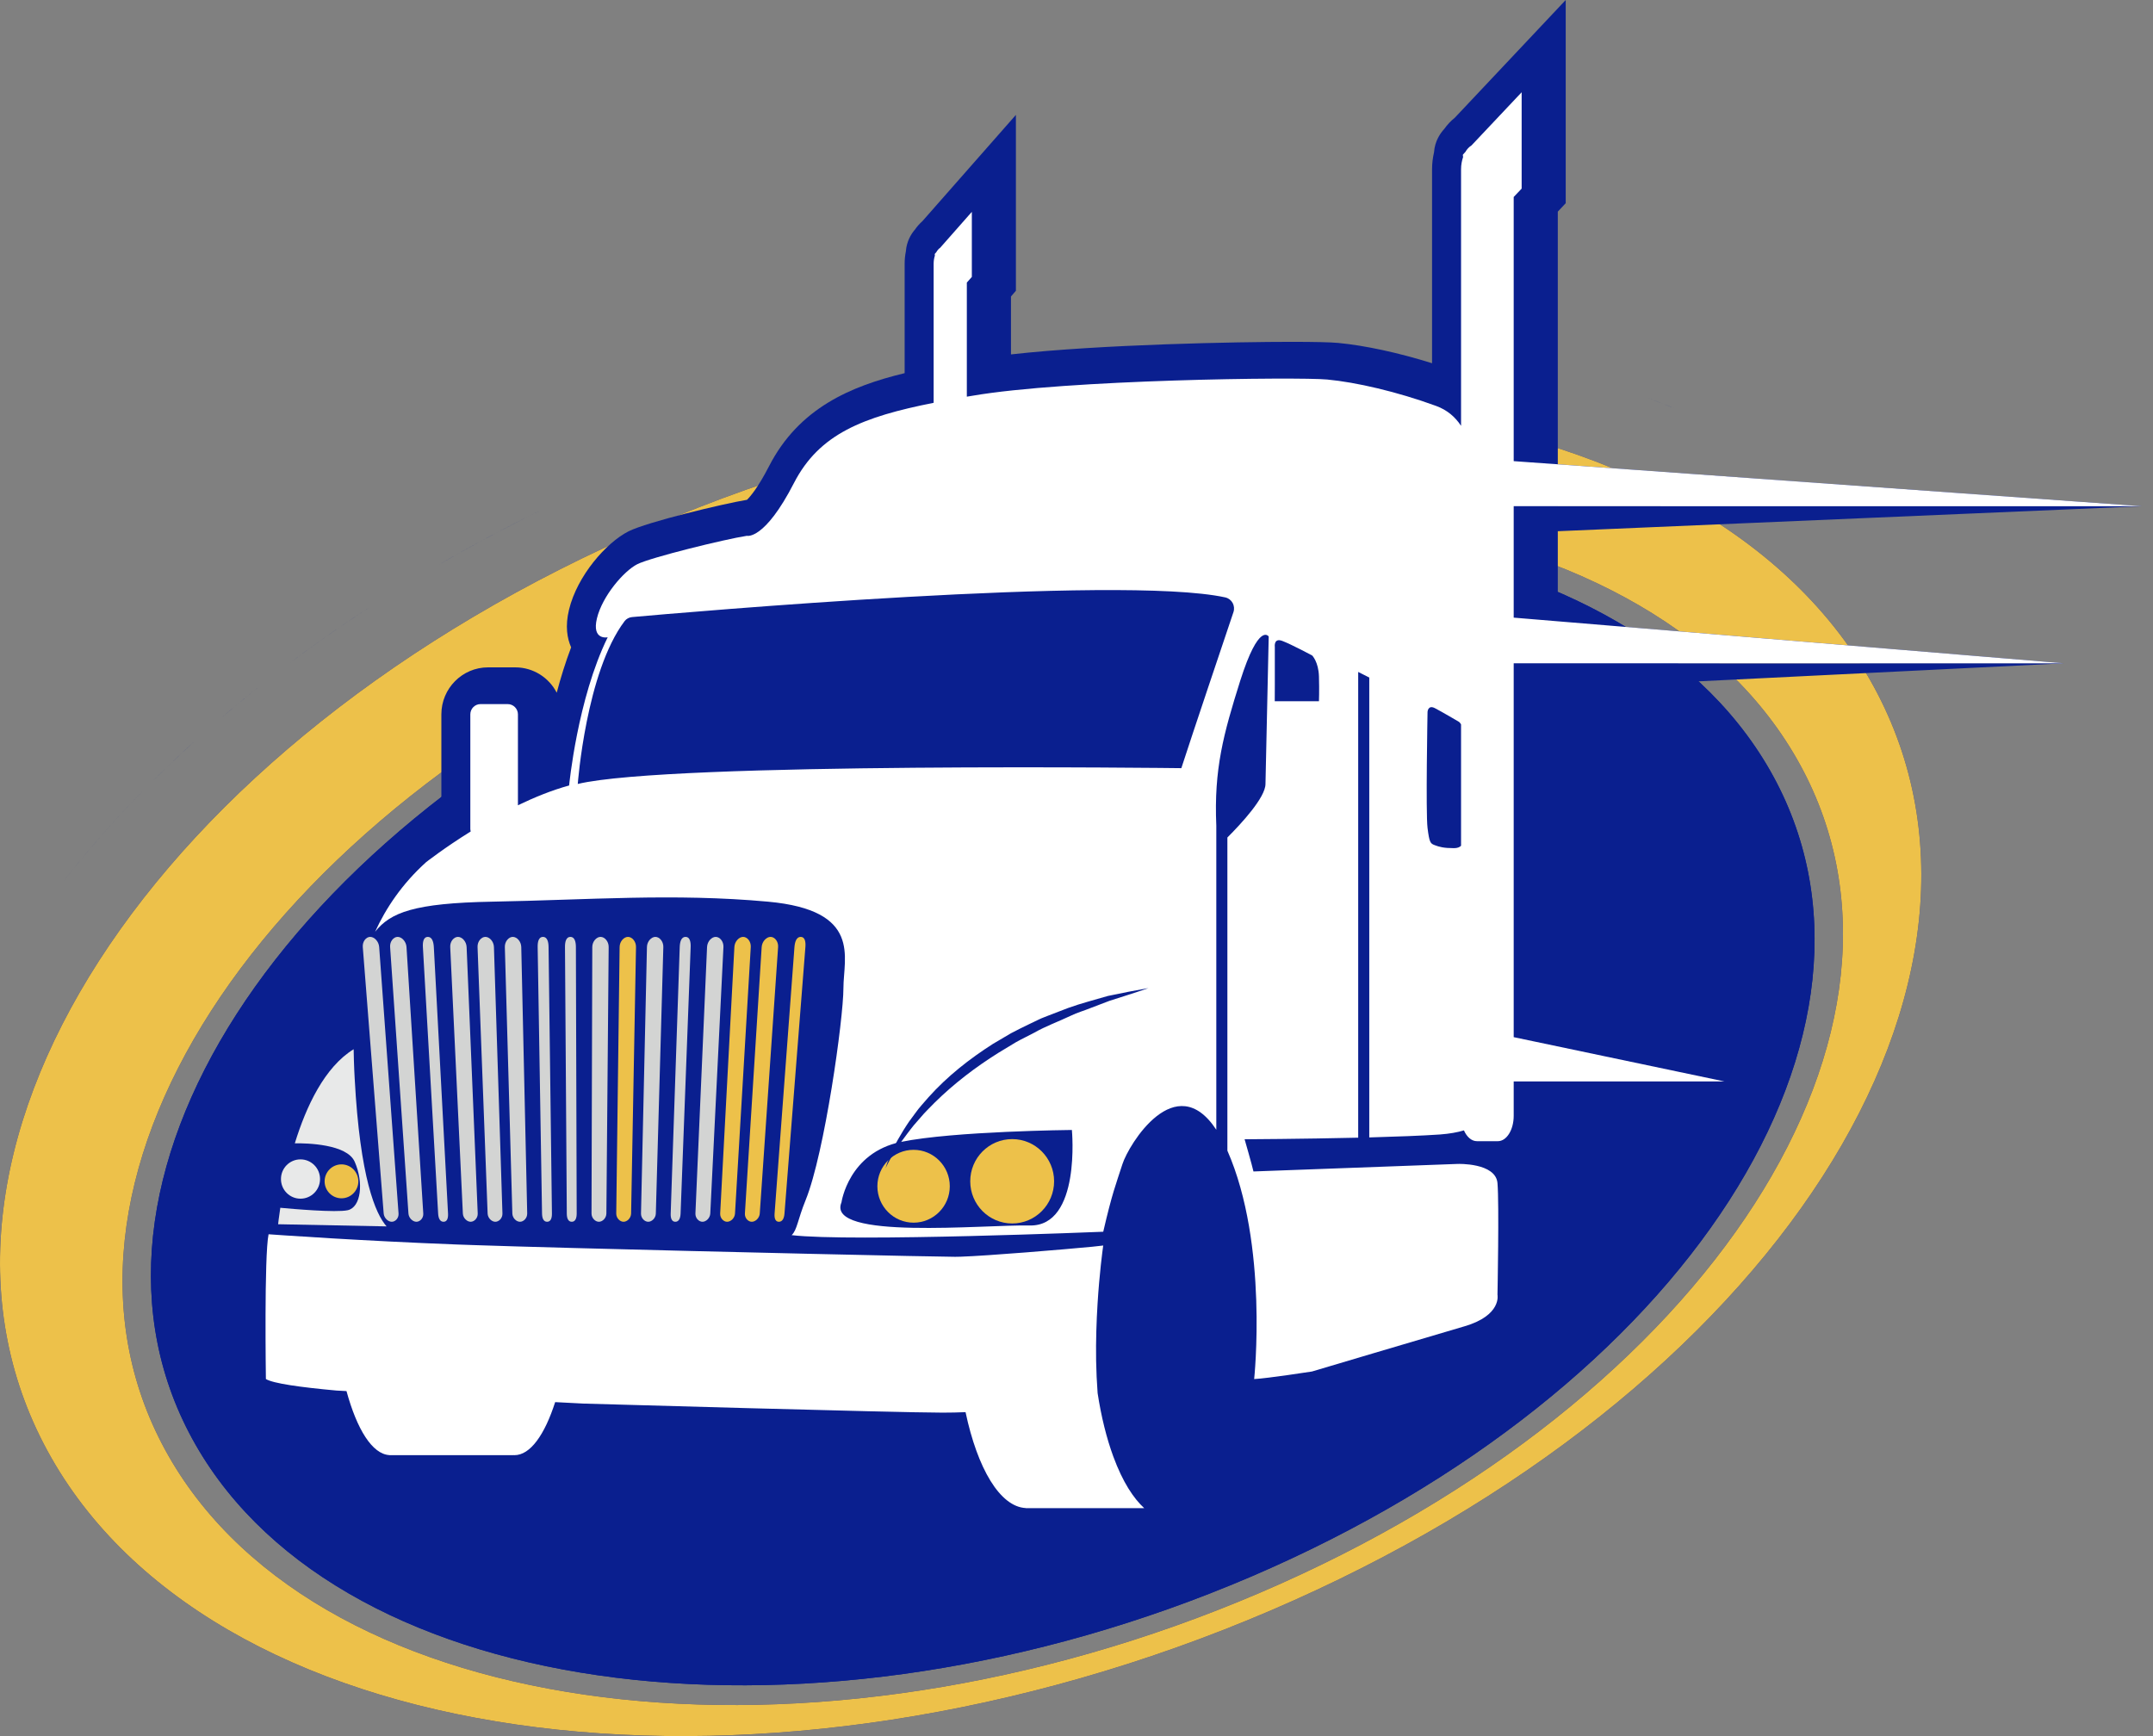 <svg width="62" height="50" viewBox="0 0 62 50" fill="none" xmlns="http://www.w3.org/2000/svg">
<rect x="0" y="0" width="62" height="50" fill="#808080" stroke="none"/>
<path d="M36.284 45.871C23.336 51.416 9.266 49.656 4.857 41.937C0.448 34.219 7.37 23.467 20.317 17.921C33.264 12.376 47.335 14.138 51.743 21.855C56.153 29.573 49.231 40.325 36.284 45.871ZM53.844 19.568C48.921 10.95 33.206 8.982 18.748 15.175C4.289 21.368 -3.439 33.377 1.484 41.995C6.408 50.614 22.121 52.581 36.58 46.388C51.039 40.194 58.769 28.188 53.844 19.568Z" fill="#0A1F8F"/>
<path d="M36.284 45.871C23.336 51.416 9.266 49.656 4.857 41.937C0.448 34.219 7.37 23.467 20.317 17.921C33.264 12.376 47.335 14.138 51.743 21.855C56.153 29.573 49.231 40.325 36.284 45.871ZM53.844 19.568C48.921 10.95 33.206 8.982 18.748 15.175C4.289 21.368 -3.439 33.377 1.484 41.995C6.408 50.614 22.121 52.581 36.58 46.388C51.039 40.194 58.769 28.188 53.844 19.568Z" fill="#EDC14A"/>
<path d="M36.02 45.41C23.5 50.771 9.895 49.069 5.631 41.606C1.368 34.142 8.061 23.745 20.581 18.383C33.099 13.021 46.706 14.724 50.97 22.186C55.233 29.65 48.54 40.047 36.02 45.41Z" fill="#0A1F8F"/>
<path d="M36.02 45.41C23.5 50.771 9.895 49.069 5.631 41.606C1.368 34.142 8.061 23.745 20.581 18.383C33.099 13.021 46.706 14.724 50.97 22.186C55.233 29.65 48.54 40.047 36.02 45.41Z" fill="#0A1F8F"/>
<path d="M29.833 10.197C29.956 10.178 30.079 10.159 30.201 10.141L30.569 10.089C30.447 10.106 30.324 10.123 30.201 10.141L29.833 10.197Z" fill="#0A1F8F"/>
<path d="M48.277 11.784C48.097 11.71 47.915 11.637 47.731 11.567L47.454 11.463C47.733 11.566 48.007 11.673 48.277 11.784Z" fill="#0A1F8F"/>
<path d="M12.605 16.281C13.594 15.707 14.622 15.159 15.689 14.64C15.452 14.755 15.216 14.872 14.983 14.991C14.167 15.404 13.374 15.835 12.605 16.281Z" fill="#0A1F8F"/>
<path d="M59.784 17.195C59.729 17.117 59.673 17.04 59.616 16.963L59.444 16.735C59.502 16.811 59.56 16.887 59.616 16.963L59.784 17.195Z" fill="#0A1F8F"/>
<path d="M8.294 19.131C8.961 18.629 9.654 18.14 10.373 17.664L10.683 17.461C10.164 17.798 9.658 18.142 9.166 18.493C9.067 18.563 8.969 18.633 8.872 18.704C8.677 18.845 8.484 18.988 8.294 19.131Z" fill="#0A1F8F"/>
<path d="M6.374 20.672C6.636 20.447 6.904 20.224 7.177 20.003L7.451 19.783C7.175 20.002 6.904 20.224 6.638 20.447L6.374 20.672Z" fill="#0A1F8F"/>
<path d="M4.382 22.509C4.695 22.197 5.018 21.887 5.35 21.581L5.601 21.352C5.433 21.504 5.267 21.657 5.103 21.811C5.021 21.888 4.94 21.965 4.859 22.043C4.778 22.12 4.698 22.198 4.619 22.276L4.382 22.509Z" fill="#0A1F8F"/>
<path d="M1.821 25.389C2.458 24.573 3.159 23.768 3.919 22.98L4.149 22.744C3.377 23.529 2.664 24.33 2.014 25.144L1.821 25.389Z" fill="#0A1F8F"/>
<path d="M38.914 27.225L38.378 27.033C38.291 27.003 38.233 26.92 38.233 26.828V24.362C38.233 24.21 38.382 24.105 38.523 24.155L39.059 24.347C39.146 24.378 39.204 24.461 39.204 24.553V27.019C39.204 27.169 39.055 27.275 38.914 27.225Z" fill="#0A1F8F"/>
<path d="M61.681 14.579H44.86V6.095L45.088 5.852V0L41.896 3.389C41.781 3.481 41.677 3.591 41.588 3.717L41.584 3.721C41.534 3.776 41.468 3.859 41.411 3.971C41.354 4.081 41.307 4.222 41.295 4.39C41.259 4.547 41.239 4.709 41.239 4.875V10.461C40.286 10.162 39.313 9.95 38.533 9.876C38.315 9.856 37.861 9.845 37.184 9.845C35.687 9.845 31.716 9.915 29.113 10.207V8.539L29.255 8.374V3.309L26.564 6.368C26.481 6.442 26.404 6.528 26.34 6.623H26.338C26.244 6.735 26.108 6.944 26.086 7.24C26.063 7.357 26.051 7.478 26.051 7.598V10.747C24.494 11.123 23.007 11.754 22.147 13.425C21.833 14.036 21.611 14.296 21.512 14.394C20.817 14.51 18.64 15.031 18.099 15.303C17.459 15.627 16.622 16.581 16.386 17.559C16.271 18.032 16.333 18.388 16.447 18.643C16.282 19.078 16.145 19.522 16.032 19.95C15.809 19.516 15.358 19.22 14.838 19.22H14.055C13.312 19.22 12.71 19.827 12.71 20.573V23.375C12.188 23.724 11.858 23.983 11.84 23.998L11.813 24.019L11.786 24.043C11.052 24.704 10.474 25.495 10.063 26.395L7.656 32.765L7.596 32.963C7.384 33.238 7.256 33.582 7.256 33.957C7.256 34.079 7.271 34.199 7.297 34.314L7.277 34.436L7.111 34.424L6.923 35.33C6.784 35.995 6.807 38.629 6.822 39.732L6.831 40.315L7.327 40.619C7.564 40.766 7.911 40.911 9.413 41.064C9.739 41.923 10.164 42.493 10.682 42.771L10.779 42.965L11.429 42.966H16.051V42.612C16.413 42.333 16.692 41.918 16.902 41.477L16.961 41.48L16.973 41.481H16.987C17.344 41.492 25.512 41.726 27.211 41.741C27.62 43.093 28.244 43.981 29.025 44.327L29.106 44.49L29.757 44.492H35.873C35.873 44.492 36.657 42.143 36.939 40.718C37.424 40.657 38.007 40.568 38.159 40.545L38.23 40.535L38.297 40.513C38.331 40.505 41.621 39.525 42.685 39.213C43.411 39.001 43.917 38.638 44.193 38.133C44.387 37.778 44.409 37.453 44.394 37.243C44.404 36.67 44.441 34.571 44.388 33.979C44.376 33.837 44.343 33.692 44.287 33.55C44.637 33.225 44.86 32.717 44.86 32.136V31.781L49.661 31.146H44.86V19.823L59.435 19.103H44.86V15.299L61.681 14.579Z" fill="#0A1F8F"/>
<path d="M10.214 31.062C10.214 31.062 10.192 30.712 10.184 30.218C9.346 30.733 8.817 31.865 8.49 32.927C8.836 32.923 9.99 32.948 10.214 33.458C10.479 34.059 10.397 34.768 10.014 34.854C9.682 34.928 8.412 34.816 8.072 34.784C8.027 35.078 8.009 35.258 8.009 35.258L11.132 35.32C10.818 34.962 10.368 33.945 10.214 31.062Z" fill="#0A1F8F"/>
<path d="M10.214 31.062C10.214 31.062 10.192 30.712 10.184 30.218C9.346 30.733 8.817 31.865 8.49 32.927C8.836 32.923 9.99 32.948 10.214 33.458C10.479 34.059 10.397 34.768 10.014 34.854C9.682 34.928 8.412 34.816 8.072 34.784C8.027 35.078 8.009 35.258 8.009 35.258L11.132 35.32C10.818 34.962 10.368 33.945 10.214 31.062Z" fill="url(#paint0_linear_162_1347)"/>
<path d="M34.812 17.846C34.527 18.663 33.721 20.966 33.411 21.89C33.411 21.89 19.657 21.725 17.176 22.299C17.176 22.299 17.399 19.401 18.436 18.078C18.483 18.016 18.556 17.98 18.635 17.973C19.968 17.857 31.746 16.864 34.592 17.462C34.769 17.5 34.871 17.678 34.812 17.846Z" fill="#0A1F8F"/>
<path d="M34.812 17.846C34.527 18.663 33.721 20.966 33.411 21.89C33.411 21.89 19.657 21.725 17.176 22.299C17.176 22.299 17.399 19.401 18.436 18.078C18.483 18.016 18.556 17.98 18.635 17.973C19.968 17.857 31.746 16.864 34.592 17.462C34.769 17.5 34.871 17.678 34.812 17.846Z" fill="#0A1F8F"/>
<path d="M10.661 26.982C10.544 26.982 10.435 27.113 10.447 27.274L11.049 34.949C11.06 35.08 11.175 35.187 11.281 35.187C11.387 35.187 11.486 35.08 11.477 34.949L10.919 27.274C10.908 27.113 10.779 26.982 10.661 26.982Z" fill="#0A1F8F"/>
<path d="M10.661 26.982C10.544 26.982 10.435 27.113 10.447 27.274L11.049 34.949C11.06 35.08 11.175 35.187 11.281 35.187C11.387 35.187 11.486 35.08 11.477 34.949L10.919 27.274C10.908 27.113 10.779 26.982 10.661 26.982Z" fill="url(#paint1_linear_162_1347)"/>
<path d="M11.451 26.982C11.333 26.982 11.223 27.113 11.234 27.274L11.762 34.949C11.771 35.08 11.886 35.187 11.991 35.187C12.097 35.187 12.198 35.08 12.189 34.949L11.706 27.274C11.696 27.113 11.568 26.982 11.451 26.982Z" fill="#0A1F8F"/>
<path d="M11.451 26.982C11.333 26.982 11.223 27.113 11.234 27.274L11.762 34.949C11.771 35.08 11.886 35.187 11.991 35.187C12.097 35.187 12.198 35.08 12.189 34.949L11.706 27.274C11.696 27.113 11.568 26.982 11.451 26.982Z" fill="url(#paint2_linear_162_1347)"/>
<path d="M12.773 35.187C12.878 35.187 12.909 35.08 12.902 34.949L12.493 27.274C12.484 27.113 12.437 26.982 12.32 26.982C12.202 26.982 12.169 27.113 12.178 27.274L12.617 34.949C12.624 35.08 12.666 35.187 12.773 35.187Z" fill="#0A1F8F"/>
<path d="M12.773 35.187C12.878 35.187 12.909 35.08 12.902 34.949L12.493 27.274C12.484 27.113 12.437 26.982 12.32 26.982C12.202 26.982 12.169 27.113 12.178 27.274L12.617 34.949C12.624 35.08 12.666 35.187 12.773 35.187Z" fill="url(#paint3_linear_162_1347)"/>
<path d="M13.188 26.982C13.07 26.982 12.957 27.113 12.965 27.274L13.329 34.949C13.335 35.08 13.448 35.187 13.553 35.187C13.659 35.187 13.762 35.08 13.757 34.949L13.437 27.274C13.43 27.113 13.306 26.982 13.188 26.982Z" fill="#0A1F8F"/>
<path d="M13.188 26.982C13.07 26.982 12.957 27.113 12.965 27.274L13.329 34.949C13.335 35.08 13.448 35.187 13.553 35.187C13.659 35.187 13.762 35.08 13.757 34.949L13.437 27.274C13.43 27.113 13.306 26.982 13.188 26.982Z" fill="url(#paint4_linear_162_1347)"/>
<path d="M14.264 35.187C14.37 35.187 14.473 35.08 14.469 34.949L14.224 27.274C14.219 27.113 14.095 26.982 13.978 26.982C13.86 26.982 13.746 27.113 13.752 27.274L14.042 34.949C14.047 35.08 14.158 35.187 14.264 35.187Z" fill="#0A1F8F"/>
<path d="M14.264 35.187C14.37 35.187 14.473 35.08 14.469 34.949L14.224 27.274C14.219 27.113 14.095 26.982 13.978 26.982C13.86 26.982 13.746 27.113 13.752 27.274L14.042 34.949C14.047 35.08 14.158 35.187 14.264 35.187Z" fill="url(#paint5_linear_162_1347)"/>
<path d="M14.974 35.187C15.08 35.187 15.184 35.08 15.182 34.949L15.011 27.274C15.007 27.113 14.885 26.982 14.767 26.982C14.65 26.982 14.534 27.113 14.538 27.274L14.754 34.949C14.758 35.08 14.868 35.187 14.974 35.187Z" fill="#0A1F8F"/>
<path d="M14.974 35.187C15.08 35.187 15.184 35.08 15.182 34.949L15.011 27.274C15.007 27.113 14.885 26.982 14.767 26.982C14.65 26.982 14.534 27.113 14.538 27.274L14.754 34.949C14.758 35.08 14.868 35.187 14.974 35.187Z" fill="url(#paint6_linear_162_1347)"/>
<path d="M15.755 35.187C15.861 35.187 15.896 35.08 15.894 34.949L15.797 27.274C15.796 27.113 15.753 26.982 15.636 26.982C15.518 26.982 15.48 27.113 15.483 27.274L15.609 34.949C15.611 35.08 15.649 35.187 15.755 35.187Z" fill="#0A1F8F"/>
<path d="M15.755 35.187C15.861 35.187 15.896 35.08 15.894 34.949L15.797 27.274C15.796 27.113 15.753 26.982 15.636 26.982C15.518 26.982 15.48 27.113 15.483 27.274L15.609 34.949C15.611 35.08 15.649 35.187 15.755 35.187Z" fill="url(#paint7_linear_162_1347)"/>
<path d="M16.465 35.187C16.571 35.187 16.607 35.08 16.607 34.949L16.584 27.274C16.584 27.113 16.543 26.982 16.426 26.982C16.308 26.982 16.268 27.113 16.27 27.274L16.322 34.949C16.322 35.08 16.359 35.187 16.465 35.187Z" fill="#0A1F8F"/>
<path d="M16.465 35.187C16.571 35.187 16.607 35.08 16.607 34.949L16.584 27.274C16.584 27.113 16.543 26.982 16.426 26.982C16.308 26.982 16.268 27.113 16.27 27.274L16.322 34.949C16.322 35.08 16.359 35.187 16.465 35.187Z" fill="url(#paint8_linear_162_1347)"/>
<path d="M17.462 34.949L17.528 27.274C17.53 27.113 17.412 26.982 17.294 26.982C17.177 26.982 17.057 27.113 17.056 27.274L17.034 34.949C17.034 35.08 17.141 35.187 17.246 35.187C17.352 35.187 17.46 35.08 17.462 34.949Z" fill="#0A1F8F"/>
<path d="M17.462 34.949L17.528 27.274C17.53 27.113 17.412 26.982 17.294 26.982C17.177 26.982 17.057 27.113 17.056 27.274L17.034 34.949C17.034 35.08 17.141 35.187 17.246 35.187C17.352 35.187 17.46 35.08 17.462 34.949Z" fill="url(#paint9_linear_162_1347)"/>
<path d="M18.174 34.949L18.315 27.274C18.318 27.113 18.201 26.982 18.084 26.982C17.966 26.982 17.845 27.113 17.843 27.274L17.746 34.949C17.745 35.08 17.851 35.187 17.956 35.187C18.062 35.187 18.171 35.08 18.174 34.949Z" fill="#0A1F8F"/>
<path d="M18.174 34.949L18.315 27.274C18.318 27.113 18.201 26.982 18.084 26.982C17.966 26.982 17.845 27.113 17.843 27.274L17.746 34.949C17.745 35.08 17.851 35.187 17.956 35.187C18.062 35.187 18.171 35.08 18.174 34.949Z" fill="#EDC14A"/>
<path d="M18.886 34.949L19.102 27.274C19.106 27.113 18.991 26.982 18.873 26.982C18.756 26.982 18.633 27.113 18.63 27.274L18.459 34.949C18.456 35.08 18.561 35.187 18.667 35.187C18.773 35.187 18.883 35.08 18.886 34.949Z" fill="#0A1F8F"/>
<path d="M18.886 34.949L19.102 27.274C19.106 27.113 18.991 26.982 18.873 26.982C18.756 26.982 18.633 27.113 18.63 27.274L18.459 34.949C18.456 35.08 18.561 35.187 18.667 35.187C18.773 35.187 18.883 35.08 18.886 34.949Z" fill="url(#paint10_linear_162_1347)"/>
<path d="M19.599 34.949L19.889 27.274C19.895 27.113 19.859 26.982 19.742 26.982C19.624 26.982 19.579 27.113 19.574 27.274L19.314 34.949C19.309 35.08 19.342 35.187 19.448 35.187C19.553 35.187 19.594 35.08 19.599 34.949Z" fill="#0A1F8F"/>
<path d="M19.599 34.949L19.889 27.274C19.895 27.113 19.859 26.982 19.742 26.982C19.624 26.982 19.579 27.113 19.574 27.274L19.314 34.949C19.309 35.08 19.342 35.187 19.448 35.187C19.553 35.187 19.594 35.08 19.599 34.949Z" fill="url(#paint11_linear_162_1347)"/>
<path d="M20.61 26.982C20.493 26.982 20.368 27.113 20.361 27.274L20.026 34.949C20.021 35.08 20.123 35.187 20.229 35.187C20.335 35.187 20.447 35.08 20.454 34.949L20.833 27.274C20.841 27.113 20.728 26.982 20.61 26.982Z" fill="#0A1F8F"/>
<path d="M20.61 26.982C20.493 26.982 20.368 27.113 20.361 27.274L20.026 34.949C20.021 35.08 20.123 35.187 20.229 35.187C20.335 35.187 20.447 35.08 20.454 34.949L20.833 27.274C20.841 27.113 20.728 26.982 20.61 26.982Z" fill="url(#paint12_linear_162_1347)"/>
<path d="M21.4 26.982C21.282 26.982 21.156 27.113 21.148 27.274L20.739 34.949C20.732 35.08 20.834 35.187 20.939 35.187C21.045 35.187 21.159 35.08 21.166 34.949L21.62 27.274C21.629 27.113 21.518 26.982 21.4 26.982Z" fill="#0A1F8F"/>
<path d="M21.4 26.982C21.282 26.982 21.156 27.113 21.148 27.274L20.739 34.949C20.732 35.08 20.834 35.187 20.939 35.187C21.045 35.187 21.159 35.08 21.166 34.949L21.62 27.274C21.629 27.113 21.518 26.982 21.4 26.982Z" fill="#EDC14A"/>
<path d="M22.19 26.982C22.072 26.982 21.945 27.113 21.934 27.274L21.451 34.949C21.443 35.08 21.544 35.187 21.649 35.187C21.755 35.187 21.87 35.08 21.879 34.949L22.407 27.274C22.418 27.113 22.307 26.982 22.19 26.982Z" fill="#0A1F8F"/>
<path d="M22.19 26.982C22.072 26.982 21.945 27.113 21.934 27.274L21.451 34.949C21.443 35.08 21.544 35.187 21.649 35.187C21.755 35.187 21.87 35.08 21.879 34.949L22.407 27.274C22.418 27.113 22.307 26.982 22.19 26.982Z" fill="#EDC14A"/>
<path d="M22.43 35.187C22.536 35.187 22.581 35.08 22.591 34.949L23.193 27.274C23.206 27.113 23.176 26.982 23.058 26.982C22.941 26.982 22.891 27.113 22.878 27.274L22.306 34.949C22.296 35.08 22.325 35.187 22.43 35.187Z" fill="#0A1F8F"/>
<path d="M22.43 35.187C22.536 35.187 22.581 35.08 22.591 34.949L23.193 27.274C23.206 27.113 23.176 26.982 23.058 26.982C22.941 26.982 22.891 27.113 22.878 27.274L22.306 34.949C22.296 35.08 22.325 35.187 22.43 35.187Z" fill="#EDC14A"/>
<path d="M26.308 33.115C25.733 33.115 25.266 33.585 25.266 34.164C25.266 34.743 25.733 35.213 26.308 35.213C26.884 35.213 27.351 34.743 27.351 34.164C27.351 33.585 26.884 33.115 26.308 33.115Z" fill="#0A1F8F"/>
<path d="M26.308 33.115C25.733 33.115 25.266 33.585 25.266 34.164C25.266 34.743 25.733 35.213 26.308 35.213C26.884 35.213 27.351 34.743 27.351 34.164C27.351 33.585 26.884 33.115 26.308 33.115Z" fill="#EDC14A"/>
<path d="M29.148 32.806C28.48 32.806 27.94 33.35 27.94 34.021C27.94 34.692 28.48 35.236 29.148 35.236C29.814 35.236 30.355 34.692 30.355 34.021C30.355 33.35 29.814 32.806 29.148 32.806Z" fill="#0A1F8F"/>
<path d="M29.148 32.806C28.48 32.806 27.94 33.35 27.94 34.021C27.94 34.692 28.48 35.236 29.148 35.236C29.814 35.236 30.355 34.692 30.355 34.021C30.355 33.35 29.814 32.806 29.148 32.806Z" fill="#EDC14A"/>
<path d="M10.319 34.023C10.319 33.753 10.102 33.534 9.834 33.534C9.566 33.534 9.348 33.753 9.348 34.023C9.348 34.292 9.566 34.511 9.834 34.511C10.102 34.511 10.319 34.292 10.319 34.023Z" fill="#0A1F8F"/>
<path d="M10.319 34.023C10.319 33.753 10.102 33.534 9.834 33.534C9.566 33.534 9.348 33.753 9.348 34.023C9.348 34.292 9.566 34.511 9.834 34.511C10.102 34.511 10.319 34.292 10.319 34.023Z" fill="#EDC14A"/>
<path d="M8.653 34.522C8.964 34.522 9.216 34.269 9.216 33.956C9.216 33.643 8.964 33.39 8.653 33.39C8.342 33.39 8.091 33.643 8.091 33.956C8.091 34.269 8.342 34.522 8.653 34.522Z" fill="#0A1F8F"/>
<path d="M8.653 34.522C8.964 34.522 9.216 34.269 9.216 33.956C9.216 33.643 8.964 33.39 8.653 33.39C8.342 33.39 8.091 33.643 8.091 33.956C8.091 34.269 8.342 34.522 8.653 34.522Z" fill="url(#paint13_linear_162_1347)"/>
<path d="M32.061 41.951C31.864 41.415 31.711 40.794 31.608 40.121C31.585 39.809 31.57 39.495 31.565 39.188C31.556 38.604 31.576 38.043 31.606 37.554C31.66 36.676 31.748 36.029 31.766 35.896C31.768 35.88 31.77 35.871 31.77 35.871C31.732 35.877 31.619 35.889 31.453 35.906C30.618 35.986 28.445 36.167 27.663 36.193C27.6 36.196 27.547 36.196 27.504 36.196C26.96 36.196 20.668 36.054 16.491 35.942C15.323 35.911 14.321 35.882 13.655 35.859C13.482 35.854 13.312 35.847 13.141 35.841C11.813 35.79 10.551 35.723 9.579 35.666C8.464 35.6 7.734 35.547 7.734 35.547C7.605 36.169 7.657 39.716 7.657 39.716C7.863 39.843 8.656 39.954 9.694 40.048L9.978 40.063C10.28 41.169 10.72 41.877 11.211 41.907L11.212 41.909H14.781V41.907C14.792 41.909 14.803 41.909 14.814 41.909C15.269 41.909 15.683 41.327 15.987 40.381L16.798 40.423C16.798 40.423 25.854 40.684 27.142 40.684C27.375 40.684 27.598 40.679 27.805 40.67C28.148 42.291 28.794 43.394 29.538 43.432L29.539 43.434H32.949C32.645 43.154 32.334 42.692 32.061 41.951Z" fill="#0A1F8F"/>
<path d="M32.061 41.951C31.864 41.415 31.711 40.794 31.608 40.121C31.585 39.809 31.57 39.495 31.565 39.188C31.556 38.604 31.576 38.043 31.606 37.554C31.66 36.676 31.748 36.029 31.766 35.896C31.768 35.88 31.77 35.871 31.77 35.871C31.732 35.877 31.619 35.889 31.453 35.906C30.618 35.986 28.445 36.167 27.663 36.193C27.6 36.196 27.547 36.196 27.504 36.196C26.96 36.196 20.668 36.054 16.491 35.942C15.323 35.911 14.321 35.882 13.655 35.859C13.482 35.854 13.312 35.847 13.141 35.841C11.813 35.79 10.551 35.723 9.579 35.666C8.464 35.6 7.734 35.547 7.734 35.547C7.605 36.169 7.657 39.716 7.657 39.716C7.863 39.843 8.656 39.954 9.694 40.048L9.978 40.063C10.28 41.169 10.72 41.877 11.211 41.907L11.212 41.909H14.781V41.907C14.792 41.909 14.803 41.909 14.814 41.909C15.269 41.909 15.683 41.327 15.987 40.381L16.798 40.423C16.798 40.423 25.854 40.684 27.142 40.684C27.375 40.684 27.598 40.679 27.805 40.67C28.148 42.291 28.794 43.394 29.538 43.432L29.539 43.434H32.949C32.645 43.154 32.334 42.692 32.061 41.951Z" fill="white"/>
<path d="M35.437 38.015C35.437 39.563 34.965 40.818 34.385 40.818C34.377 40.818 34.371 40.818 34.364 40.817C33.792 40.788 33.332 39.545 33.332 38.015C33.332 37.638 33.36 37.278 33.41 36.95C33.569 35.93 33.945 35.213 34.385 35.213C34.965 35.213 35.437 36.468 35.437 38.015ZM33.99 32.597C33.14 32.597 32.413 33.984 32.108 35.955C32.01 36.59 31.956 37.286 31.956 38.015C31.956 40.972 32.845 43.376 33.95 43.432C33.964 43.434 33.976 43.434 33.99 43.434C35.113 43.434 36.024 41.008 36.024 38.015C36.024 35.023 35.113 32.597 33.99 32.597Z" fill="#0A1F8F"/>
<path d="M35.437 38.015C35.437 39.563 34.965 40.818 34.385 40.818C34.377 40.818 34.371 40.818 34.364 40.817C33.792 40.788 33.332 39.545 33.332 38.015C33.332 37.638 33.36 37.278 33.41 36.95C33.569 35.93 33.945 35.213 34.385 35.213C34.965 35.213 35.437 36.468 35.437 38.015ZM33.99 32.597C33.14 32.597 32.413 33.984 32.108 35.955C32.01 36.59 31.956 37.286 31.956 38.015C31.956 40.972 32.845 43.376 33.95 43.432C33.964 43.434 33.976 43.434 33.99 43.434C35.113 43.434 36.024 41.008 36.024 38.015C36.024 35.023 35.113 32.597 33.99 32.597Z" fill="#0A1F8F"/>
<path d="M42.074 24.358C42.035 24.398 41.972 24.427 41.871 24.427C41.578 24.427 41.447 24.391 41.317 24.341C41.192 24.293 41.163 24.274 41.109 23.846C41.055 23.42 41.109 20.503 41.109 20.503C41.109 20.503 41.12 20.294 41.317 20.393C41.512 20.493 42.014 20.789 42.014 20.789C42.014 20.789 42.042 20.806 42.074 20.864V24.358ZM37.982 20.195H36.709L36.711 19.727V18.631C36.711 18.631 36.673 18.36 36.93 18.46C37.187 18.557 37.787 18.878 37.787 18.878C37.787 18.878 37.97 19.062 37.982 19.481C37.994 19.9 37.982 20.195 37.982 20.195ZM35.519 17.631C35.214 18.539 34.351 21.098 34.019 22.123C34.019 22.123 19.294 21.94 16.638 22.578C16.638 22.578 16.877 19.358 17.986 17.889C18.038 17.821 18.116 17.78 18.2 17.772C19.627 17.644 32.237 16.541 35.283 17.205C35.473 17.247 35.582 17.446 35.519 17.631ZM29.651 35.294C28.349 35.265 23.773 35.723 24.232 34.628C24.232 34.628 24.435 33.198 25.95 32.886C27.464 32.576 30.867 32.543 30.867 32.543C30.867 32.543 31.134 35.327 29.651 35.294ZM43.59 29.87V19.103L59.435 19.103L43.59 17.788V14.578L61.681 14.579L43.59 13.281V5.673L43.819 5.432V2.657L42.373 4.19C42.306 4.231 42.245 4.294 42.197 4.378L42.131 4.449C42.124 4.456 42.125 4.483 42.133 4.523C42.097 4.627 42.074 4.746 42.074 4.875V12.264C41.907 12.009 41.677 11.808 41.354 11.69C40.232 11.28 39.051 11.008 38.218 10.93C37.385 10.852 30.706 10.93 27.995 11.399C27.944 11.408 27.893 11.416 27.842 11.424V8.138L27.986 7.975V6.101L27.073 7.137C27.032 7.164 26.994 7.207 26.962 7.264L26.92 7.311C26.916 7.317 26.917 7.335 26.922 7.361C26.899 7.432 26.886 7.512 26.886 7.598V11.601C24.845 12.006 23.592 12.496 22.863 13.912C22.012 15.568 21.509 15.431 21.509 15.431C20.869 15.53 18.739 16.054 18.352 16.249C17.965 16.445 17.345 17.166 17.19 17.808C17.035 18.451 17.5 18.354 17.5 18.354C16.628 20.127 16.389 22.622 16.389 22.622C15.89 22.758 15.39 22.963 14.915 23.192V20.573C14.915 20.411 14.783 20.278 14.62 20.278H13.837C13.675 20.278 13.544 20.411 13.544 20.573V23.871C13.544 23.896 13.549 23.922 13.555 23.946C12.787 24.424 12.27 24.831 12.27 24.831C11.577 25.457 11.113 26.154 10.802 26.834C11.244 26.28 11.921 26.009 14.174 25.968C16.936 25.918 19.404 25.72 22.116 25.968C24.83 26.216 24.288 27.574 24.288 28.459C24.288 29.343 23.745 33.216 23.202 34.557C22.968 35.133 22.956 35.422 22.797 35.572C24.486 35.774 31.77 35.474 31.77 35.474C32.031 34.35 32.126 34.137 32.323 33.526C32.503 32.963 33.853 30.753 35.026 32.537V23.783C34.955 22.15 35.231 21.141 35.714 19.608C36.257 17.896 36.535 18.332 36.535 18.332L36.442 22.578C36.442 22.966 35.748 23.718 35.345 24.12V33.139C36.533 35.842 36.116 39.717 36.116 39.717C36.508 39.697 37.782 39.499 37.782 39.499C37.782 39.499 41.096 38.513 42.175 38.197C43.252 37.881 43.123 37.289 43.123 37.289C43.123 37.289 43.174 34.664 43.123 34.073C43.071 33.482 41.978 33.521 41.978 33.521L36.096 33.738C36.057 33.56 35.841 32.811 35.841 32.811C35.841 32.811 37.492 32.803 39.112 32.765V19.352L39.431 19.513V32.758C40.206 32.736 40.949 32.709 41.468 32.673C41.746 32.652 41.972 32.611 42.157 32.555C42.239 32.743 42.376 32.866 42.531 32.866H43.135C43.386 32.866 43.59 32.54 43.59 32.136V31.146L49.661 31.146L43.59 29.87Z" fill="#0A1F8F"/>
<path d="M42.074 24.358C42.035 24.398 41.972 24.427 41.871 24.427C41.578 24.427 41.447 24.391 41.317 24.341C41.192 24.293 41.163 24.274 41.109 23.846C41.055 23.42 41.109 20.503 41.109 20.503C41.109 20.503 41.12 20.294 41.317 20.393C41.512 20.493 42.014 20.789 42.014 20.789C42.014 20.789 42.042 20.806 42.074 20.864V24.358ZM37.982 20.195H36.709L36.711 19.727V18.631C36.711 18.631 36.673 18.36 36.93 18.46C37.187 18.557 37.787 18.878 37.787 18.878C37.787 18.878 37.97 19.062 37.982 19.481C37.994 19.9 37.982 20.195 37.982 20.195ZM35.519 17.631C35.214 18.539 34.351 21.098 34.019 22.123C34.019 22.123 19.294 21.94 16.638 22.578C16.638 22.578 16.877 19.358 17.986 17.889C18.038 17.821 18.116 17.78 18.2 17.772C19.627 17.644 32.237 16.541 35.283 17.205C35.473 17.247 35.582 17.446 35.519 17.631ZM29.651 35.294C28.349 35.265 23.773 35.723 24.232 34.628C24.232 34.628 24.435 33.198 25.95 32.886C27.464 32.576 30.867 32.543 30.867 32.543C30.867 32.543 31.134 35.327 29.651 35.294ZM43.59 29.87V19.103L59.435 19.103L43.59 17.788V14.578L61.681 14.579L43.59 13.281V5.673L43.819 5.432V2.657L42.373 4.19C42.306 4.231 42.245 4.294 42.197 4.378L42.131 4.449C42.124 4.456 42.125 4.483 42.133 4.523C42.097 4.627 42.074 4.746 42.074 4.875V12.264C41.907 12.009 41.677 11.808 41.354 11.69C40.232 11.28 39.051 11.008 38.218 10.93C37.385 10.852 30.706 10.93 27.995 11.399C27.944 11.408 27.893 11.416 27.842 11.424V8.138L27.986 7.975V6.101L27.073 7.137C27.032 7.164 26.994 7.207 26.962 7.264L26.92 7.311C26.916 7.317 26.917 7.335 26.922 7.361C26.899 7.432 26.886 7.512 26.886 7.598V11.601C24.845 12.006 23.592 12.496 22.863 13.912C22.012 15.568 21.509 15.431 21.509 15.431C20.869 15.53 18.739 16.054 18.352 16.249C17.965 16.445 17.345 17.166 17.19 17.808C17.035 18.451 17.5 18.354 17.5 18.354C16.628 20.127 16.389 22.622 16.389 22.622C15.89 22.758 15.39 22.963 14.915 23.192V20.573C14.915 20.411 14.783 20.278 14.62 20.278H13.837C13.675 20.278 13.544 20.411 13.544 20.573V23.871C13.544 23.896 13.549 23.922 13.555 23.946C12.787 24.424 12.27 24.831 12.27 24.831C11.577 25.457 11.113 26.154 10.802 26.834C11.244 26.28 11.921 26.009 14.174 25.968C16.936 25.918 19.404 25.72 22.116 25.968C24.83 26.216 24.288 27.574 24.288 28.459C24.288 29.343 23.745 33.216 23.202 34.557C22.968 35.133 22.956 35.422 22.797 35.572C24.486 35.774 31.77 35.474 31.77 35.474C32.031 34.35 32.126 34.137 32.323 33.526C32.503 32.963 33.853 30.753 35.026 32.537V23.783C34.955 22.15 35.231 21.141 35.714 19.608C36.257 17.896 36.535 18.332 36.535 18.332L36.442 22.578C36.442 22.966 35.748 23.718 35.345 24.12V33.139C36.533 35.842 36.116 39.717 36.116 39.717C36.508 39.697 37.782 39.499 37.782 39.499C37.782 39.499 41.096 38.513 42.175 38.197C43.252 37.881 43.123 37.289 43.123 37.289C43.123 37.289 43.174 34.664 43.123 34.073C43.071 33.482 41.978 33.521 41.978 33.521L36.096 33.738C36.057 33.56 35.841 32.811 35.841 32.811C35.841 32.811 37.492 32.803 39.112 32.765V19.352L39.431 19.513V32.758C40.206 32.736 40.949 32.709 41.468 32.673C41.746 32.652 41.972 32.611 42.157 32.555C42.239 32.743 42.376 32.866 42.531 32.866H43.135C43.386 32.866 43.59 32.54 43.59 32.136V31.146L49.661 31.146L43.59 29.87Z" fill="white"/>
<path d="M25.501 33.643C25.613 33.258 25.802 32.899 26.012 32.558C26.066 32.473 26.119 32.388 26.176 32.305L26.355 32.062C26.47 31.896 26.611 31.752 26.741 31.598C27.279 30.997 27.918 30.495 28.594 30.064L29.113 29.758C29.289 29.663 29.471 29.577 29.65 29.489L29.921 29.359C30.011 29.315 30.106 29.284 30.199 29.245C30.384 29.172 30.571 29.1 30.758 29.03C31.133 28.894 31.521 28.797 31.902 28.684C32.292 28.602 32.682 28.524 33.072 28.457C32.696 28.589 32.319 28.705 31.944 28.826L31.391 29.037C31.209 29.111 31.019 29.163 30.842 29.25C30.487 29.419 30.116 29.551 29.775 29.746C29.603 29.838 29.425 29.921 29.254 30.017L28.753 30.32C28.091 30.735 27.466 31.211 26.91 31.761C26.775 31.902 26.631 32.036 26.506 32.188L26.313 32.409C26.25 32.485 26.193 32.565 26.132 32.642C25.893 32.954 25.674 33.284 25.501 33.643Z" fill="#0A1F8F"/>
<defs>
<linearGradient id="paint0_linear_162_1347" x1="192.704" y1="147.232" x2="268.816" y2="147.232" gradientUnits="userSpaceOnUse">
<stop stop-color="#E8E9E9"/>
<stop offset="0.29" stop-color="#7A7B7D"/>
<stop offset="0.626" stop-color="#E8E9E9"/>
<stop offset="1" stop-color="#D3D4D3"/>
</linearGradient>
<linearGradient id="paint1_linear_162_1347" x1="985.345" y1="151.907" x2="981.483" y2="86.671" gradientUnits="userSpaceOnUse">
<stop stop-color="#E8E9E9"/>
<stop offset="0.29" stop-color="#7A7B7D"/>
<stop offset="0.626" stop-color="#E8E9E9"/>
<stop offset="1" stop-color="#D3D4D3"/>
</linearGradient>
<linearGradient id="paint2_linear_162_1347" x1="1075.82" y1="152.048" x2="1072.22" y2="86.401" gradientUnits="userSpaceOnUse">
<stop stop-color="#E8E9E9"/>
<stop offset="0.29" stop-color="#7A7B7D"/>
<stop offset="0.626" stop-color="#E8E9E9"/>
<stop offset="1" stop-color="#D3D4D3"/>
</linearGradient>
<linearGradient id="paint3_linear_162_1347" x1="1429.81" y1="152.161" x2="1427.06" y2="86.132" gradientUnits="userSpaceOnUse">
<stop stop-color="#E8E9E9"/>
<stop offset="0.29" stop-color="#7A7B7D"/>
<stop offset="0.626" stop-color="#E8E9E9"/>
<stop offset="1" stop-color="#D3D4D3"/>
</linearGradient>
<linearGradient id="paint4_linear_162_1347" x1="1333.99" y1="152.362" x2="1330.96" y2="85.82" gradientUnits="userSpaceOnUse">
<stop stop-color="#E8E9E9"/>
<stop offset="0.29" stop-color="#7A7B7D"/>
<stop offset="0.626" stop-color="#E8E9E9"/>
<stop offset="1" stop-color="#D3D4D3"/>
</linearGradient>
<linearGradient id="paint5_linear_162_1347" x1="1490.05" y1="152.505" x2="1487.29" y2="85.559" gradientUnits="userSpaceOnUse">
<stop stop-color="#E8E9E9"/>
<stop offset="0.29" stop-color="#7A7B7D"/>
<stop offset="0.626" stop-color="#E8E9E9"/>
<stop offset="1" stop-color="#D3D4D3"/>
</linearGradient>
<linearGradient id="paint6_linear_162_1347" x1="1681.16" y1="152.647" x2="1678.67" y2="85.299" gradientUnits="userSpaceOnUse">
<stop stop-color="#E8E9E9"/>
<stop offset="0.29" stop-color="#7A7B7D"/>
<stop offset="0.626" stop-color="#E8E9E9"/>
<stop offset="1" stop-color="#D3D4D3"/>
</linearGradient>
<linearGradient id="paint7_linear_162_1347" x1="2650.39" y1="152.762" x2="2648.79" y2="85.056" gradientUnits="userSpaceOnUse">
<stop stop-color="#E8E9E9"/>
<stop offset="0.29" stop-color="#7A7B7D"/>
<stop offset="0.626" stop-color="#E8E9E9"/>
<stop offset="1" stop-color="#D3D4D3"/>
</linearGradient>
<linearGradient id="paint8_linear_162_1347" x1="3272.29" y1="152.905" x2="3270.98" y2="84.806" gradientUnits="userSpaceOnUse">
<stop stop-color="#E8E9E9"/>
<stop offset="0.29" stop-color="#7A7B7D"/>
<stop offset="0.626" stop-color="#E8E9E9"/>
<stop offset="1" stop-color="#D3D4D3"/>
</linearGradient>
<linearGradient id="paint9_linear_162_1347" x1="2273.71" y1="153.104" x2="2271.76" y2="84.504" gradientUnits="userSpaceOnUse">
<stop stop-color="#E8E9E9"/>
<stop offset="0.29" stop-color="#7A7B7D"/>
<stop offset="0.626" stop-color="#E8E9E9"/>
<stop offset="1" stop-color="#D3D4D3"/>
</linearGradient>
<linearGradient id="paint10_linear_162_1347" x1="1800.9" y1="153.389" x2="1798.34" y2="84.068" gradientUnits="userSpaceOnUse">
<stop stop-color="#E8E9E9"/>
<stop offset="0.29" stop-color="#7A7B7D"/>
<stop offset="0.626" stop-color="#E8E9E9"/>
<stop offset="1" stop-color="#D3D4D3"/>
</linearGradient>
<linearGradient id="paint11_linear_162_1347" x1="2036.13" y1="153.504" x2="2033.83" y2="83.856" gradientUnits="userSpaceOnUse">
<stop stop-color="#E8E9E9"/>
<stop offset="0.29" stop-color="#7A7B7D"/>
<stop offset="0.626" stop-color="#E8E9E9"/>
<stop offset="1" stop-color="#D3D4D3"/>
</linearGradient>
<linearGradient id="paint12_linear_162_1347" x1="1482.05" y1="153.703" x2="1478.8" y2="83.602" gradientUnits="userSpaceOnUse">
<stop stop-color="#E8E9E9"/>
<stop offset="0.29" stop-color="#7A7B7D"/>
<stop offset="0.626" stop-color="#E8E9E9"/>
<stop offset="1" stop-color="#D3D4D3"/>
</linearGradient>
<linearGradient id="paint13_linear_162_1347" x1="375.331" y1="402.184" x2="447.123" y2="402.184" gradientUnits="userSpaceOnUse">
<stop stop-color="#E8E9E9"/>
<stop offset="0.29" stop-color="#7A7B7D"/>
<stop offset="0.626" stop-color="#E8E9E9"/>
<stop offset="1" stop-color="#D3D4D3"/>
</linearGradient>
</defs>
</svg>

